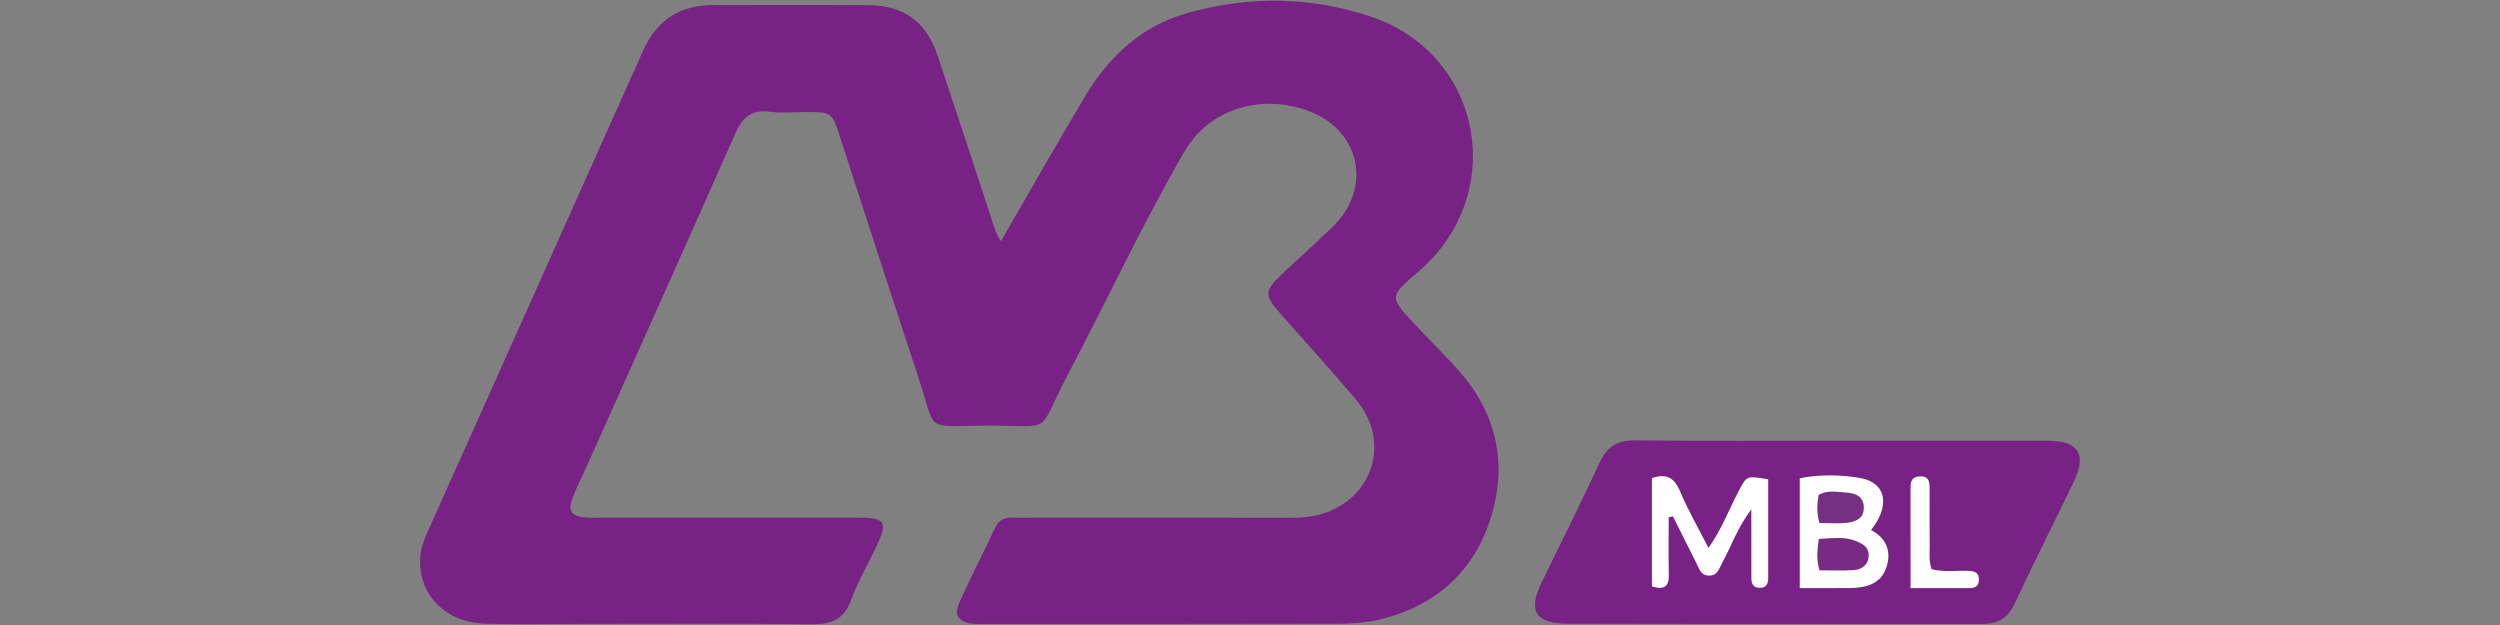 <?xml version="1.0" encoding="utf-8"?>
<!-- Generator: Adobe Illustrator 24.1.2, SVG Export Plug-In . SVG Version: 6.00 Build 0)  -->
<svg version="1.1" id="Warstwa_1" xmlns="http://www.w3.org/2000/svg" xmlns:xlink="http://www.w3.org/1999/xlink" x="0px" y="0px"
	 viewBox="0 0 180 45" style="enable-background:new 0 0 180 45;" xml:space="preserve">
<rect x="0" y="0" width="180" height="45" fill="#808080" stroke="none"/>
<style type="text/css">
	.st0{fill:#772284;}
	.st1{fill:#FFFFFF;}
	.st2{fill:#782B82;}
	.st3{fill:#763082;}
</style>
<g>
	<path class="st0" d="M72.07,17.357c2.079-3.584,4.044-7.054,6.091-10.477c1.706-2.853,4.047-5.007,7.316-5.936
		c4.44-1.262,8.928-1.197,13.265,0.269c8.052,2.722,9.851,12.823,3.372,18.355c-2.097,1.791-2.102,1.795-0.268,3.759
		c0.986,1.055,2.009,2.075,2.987,3.137c2.821,3.064,3.735,6.662,2.561,10.628c-1.178,3.979-3.941,6.486-7.971,7.496
		c-1.009,0.253-2.087,0.317-3.134,0.32c-8.442,0.025-16.884,0.014-25.327,0.014c-0.333,0-0.672,0.03-0.999-0.019
		c-0.963-0.144-1.293-0.617-0.895-1.505c0.816-1.822,1.743-3.593,2.585-5.404c0.407-0.875,1.152-0.718,1.855-0.719
		c6.443-0.005,12.886-0.009,19.328,0.003c0.783,0.001,1.552-0.043,2.303-0.264c3.736-1.099,5.024-5.233,2.516-8.212
		c-1.714-2.036-3.509-4.005-5.274-5.997c-1.448-1.634-1.443-1.796,0.207-3.339c1.135-1.062,2.299-2.094,3.407-3.183
		c2.779-2.734,1.972-6.805-1.639-8.241c-3.214-1.278-7.171-0.44-9.113,2.926c-3.025,5.244-5.578,10.729-8.395,16.078
		c-2.308,4.382-0.807,3.57-5.937,3.598c-4.407,0.025-3.463,0.539-4.758-3.382c-1.912-5.789-3.782-11.592-5.67-17.39
		c-0.586-1.8-0.586-1.801-2.395-1.805c-0.889-0.002-1.79,0.094-2.663-0.023c-1.346-0.179-1.983,0.426-2.502,1.603
		c-3.538,8.015-7.135,16.005-10.714,24.002c-0.317,0.709-0.672,1.402-0.955,2.124c-0.406,1.036-0.162,1.395,0.967,1.491
		c0.331,0.028,0.666,0.006,0.999,0.006c6.221,0.001,12.441-0.002,18.662,0.004c1.858,0.002,2.049,0.323,1.232,2.049
		c-0.617,1.304-1.348,2.563-1.85,3.909c-0.52,1.394-1.426,1.73-2.816,1.714c-5.553-0.062-11.108-0.026-16.662-0.026
		c-2.277,0-4.556,0.051-6.831-0.013c-2.954-0.084-4.926-2.19-4.686-4.885c0.065-0.735,0.369-1.393,0.662-2.047
		c5.119-11.439,10.259-22.868,15.366-34.312c1-2.24,2.676-3.301,5.091-3.298c3.721,0.005,7.443-0.02,11.164,0.008
		c2.539,0.019,4.149,1.215,4.962,3.646c1.336,3.996,2.65,7.999,3.96,12.004C71.614,16.446,71.724,16.874,72.07,17.357z"/>
	<path class="st0" d="M132.607,31.731c4.944,0,9.887-0.005,14.831,0.002c2.205,0.003,2.829,0.952,1.885,2.925
		c-1.412,2.953-2.903,5.868-4.285,8.835c-0.5,1.073-1.254,1.439-2.363,1.437c-9.943-0.013-19.885,0.006-29.828-0.023
		c-2.3-0.007-2.839-0.911-1.867-2.929c1.395-2.897,2.854-5.763,4.2-8.683c0.545-1.183,1.313-1.603,2.597-1.588
		C122.72,31.765,127.664,31.731,132.607,31.731z"/>
	<path class="st1" d="M120.146,37.241c0,1.382-0.023,2.765,0.009,4.147c0.019,0.841-0.33,1.103-1.216,0.835c0-2.547,0-5.125,0-7.802
		c0.964-0.326,1.574-0.108,2.012,0.928c0.578,1.364,1.324,2.657,2.058,4.098c0.986-1.377,1.502-2.841,2.226-4.189
		c0.539-1.004,0.528-1.01,2.076-0.747c0,2.341,0,4.71,0,7.079c0,0.441-0.129,0.766-0.659,0.731c-0.552-0.036-0.552-0.45-0.554-0.839
		c-0.007-1.479-0.003-2.959-0.003-4.816c-1.021,1.375-1.447,2.671-2.088,3.842c-0.232,0.423-0.348,0.976-1.01,0.935
		c-0.562-0.035-0.663-0.52-0.857-0.9c-0.57-1.117-1.125-2.241-1.687-3.363C120.352,37.201,120.249,37.221,120.146,37.241z"/>
	<path class="st1" d="M134.713,38.163c1.172,0.601,1.497,1.635,1.075,2.776c-0.419,1.134-1.492,1.389-2.601,1.401
		c-1.158,0.013-2.316,0.003-3.605,0.003c0-2.666,0-5.236,0-7.912c1.439-0.278,2.929-0.264,4.381-0.007
		C135.795,34.749,136.124,36.401,134.713,38.163z"/>
	<path class="st1" d="M139.073,40.98c0.898,0.234,1.784,0.082,2.657,0.123c0.436,0.02,0.763,0.114,0.75,0.649
		c-0.013,0.553-0.388,0.594-0.798,0.594c-1.317,0.001-2.635,0-4.121,0c0-2.544,0.001-4.915-0.001-7.287
		c0-0.444,0.132-0.732,0.647-0.759c0.636-0.034,0.728,0.338,0.726,0.839c-0.005,1.388-0.005,2.776,0.005,4.164
		C138.942,39.848,138.872,40.404,139.073,40.98z"/>
	<path class="st2" d="M130.952,38.8c1.007-0.044,1.863-0.192,2.718,0.168c0.501,0.211,0.899,0.466,0.879,1.039
		c-0.023,0.652-0.481,0.995-1.073,1.038c-0.806,0.06-1.62,0.015-2.475,0.015C130.777,40.322,130.835,39.634,130.952,38.8z"/>
	<path class="st3" d="M130.998,37.659c-0.205-0.75-0.176-1.383-0.056-2.03c0.634-0.36,1.303-0.203,1.936-0.169
		c0.677,0.036,1.336,0.254,1.317,1.132c-0.017,0.784-0.636,0.982-1.242,1.051C132.317,37.715,131.666,37.659,130.998,37.659z"/>
</g>
</svg>

